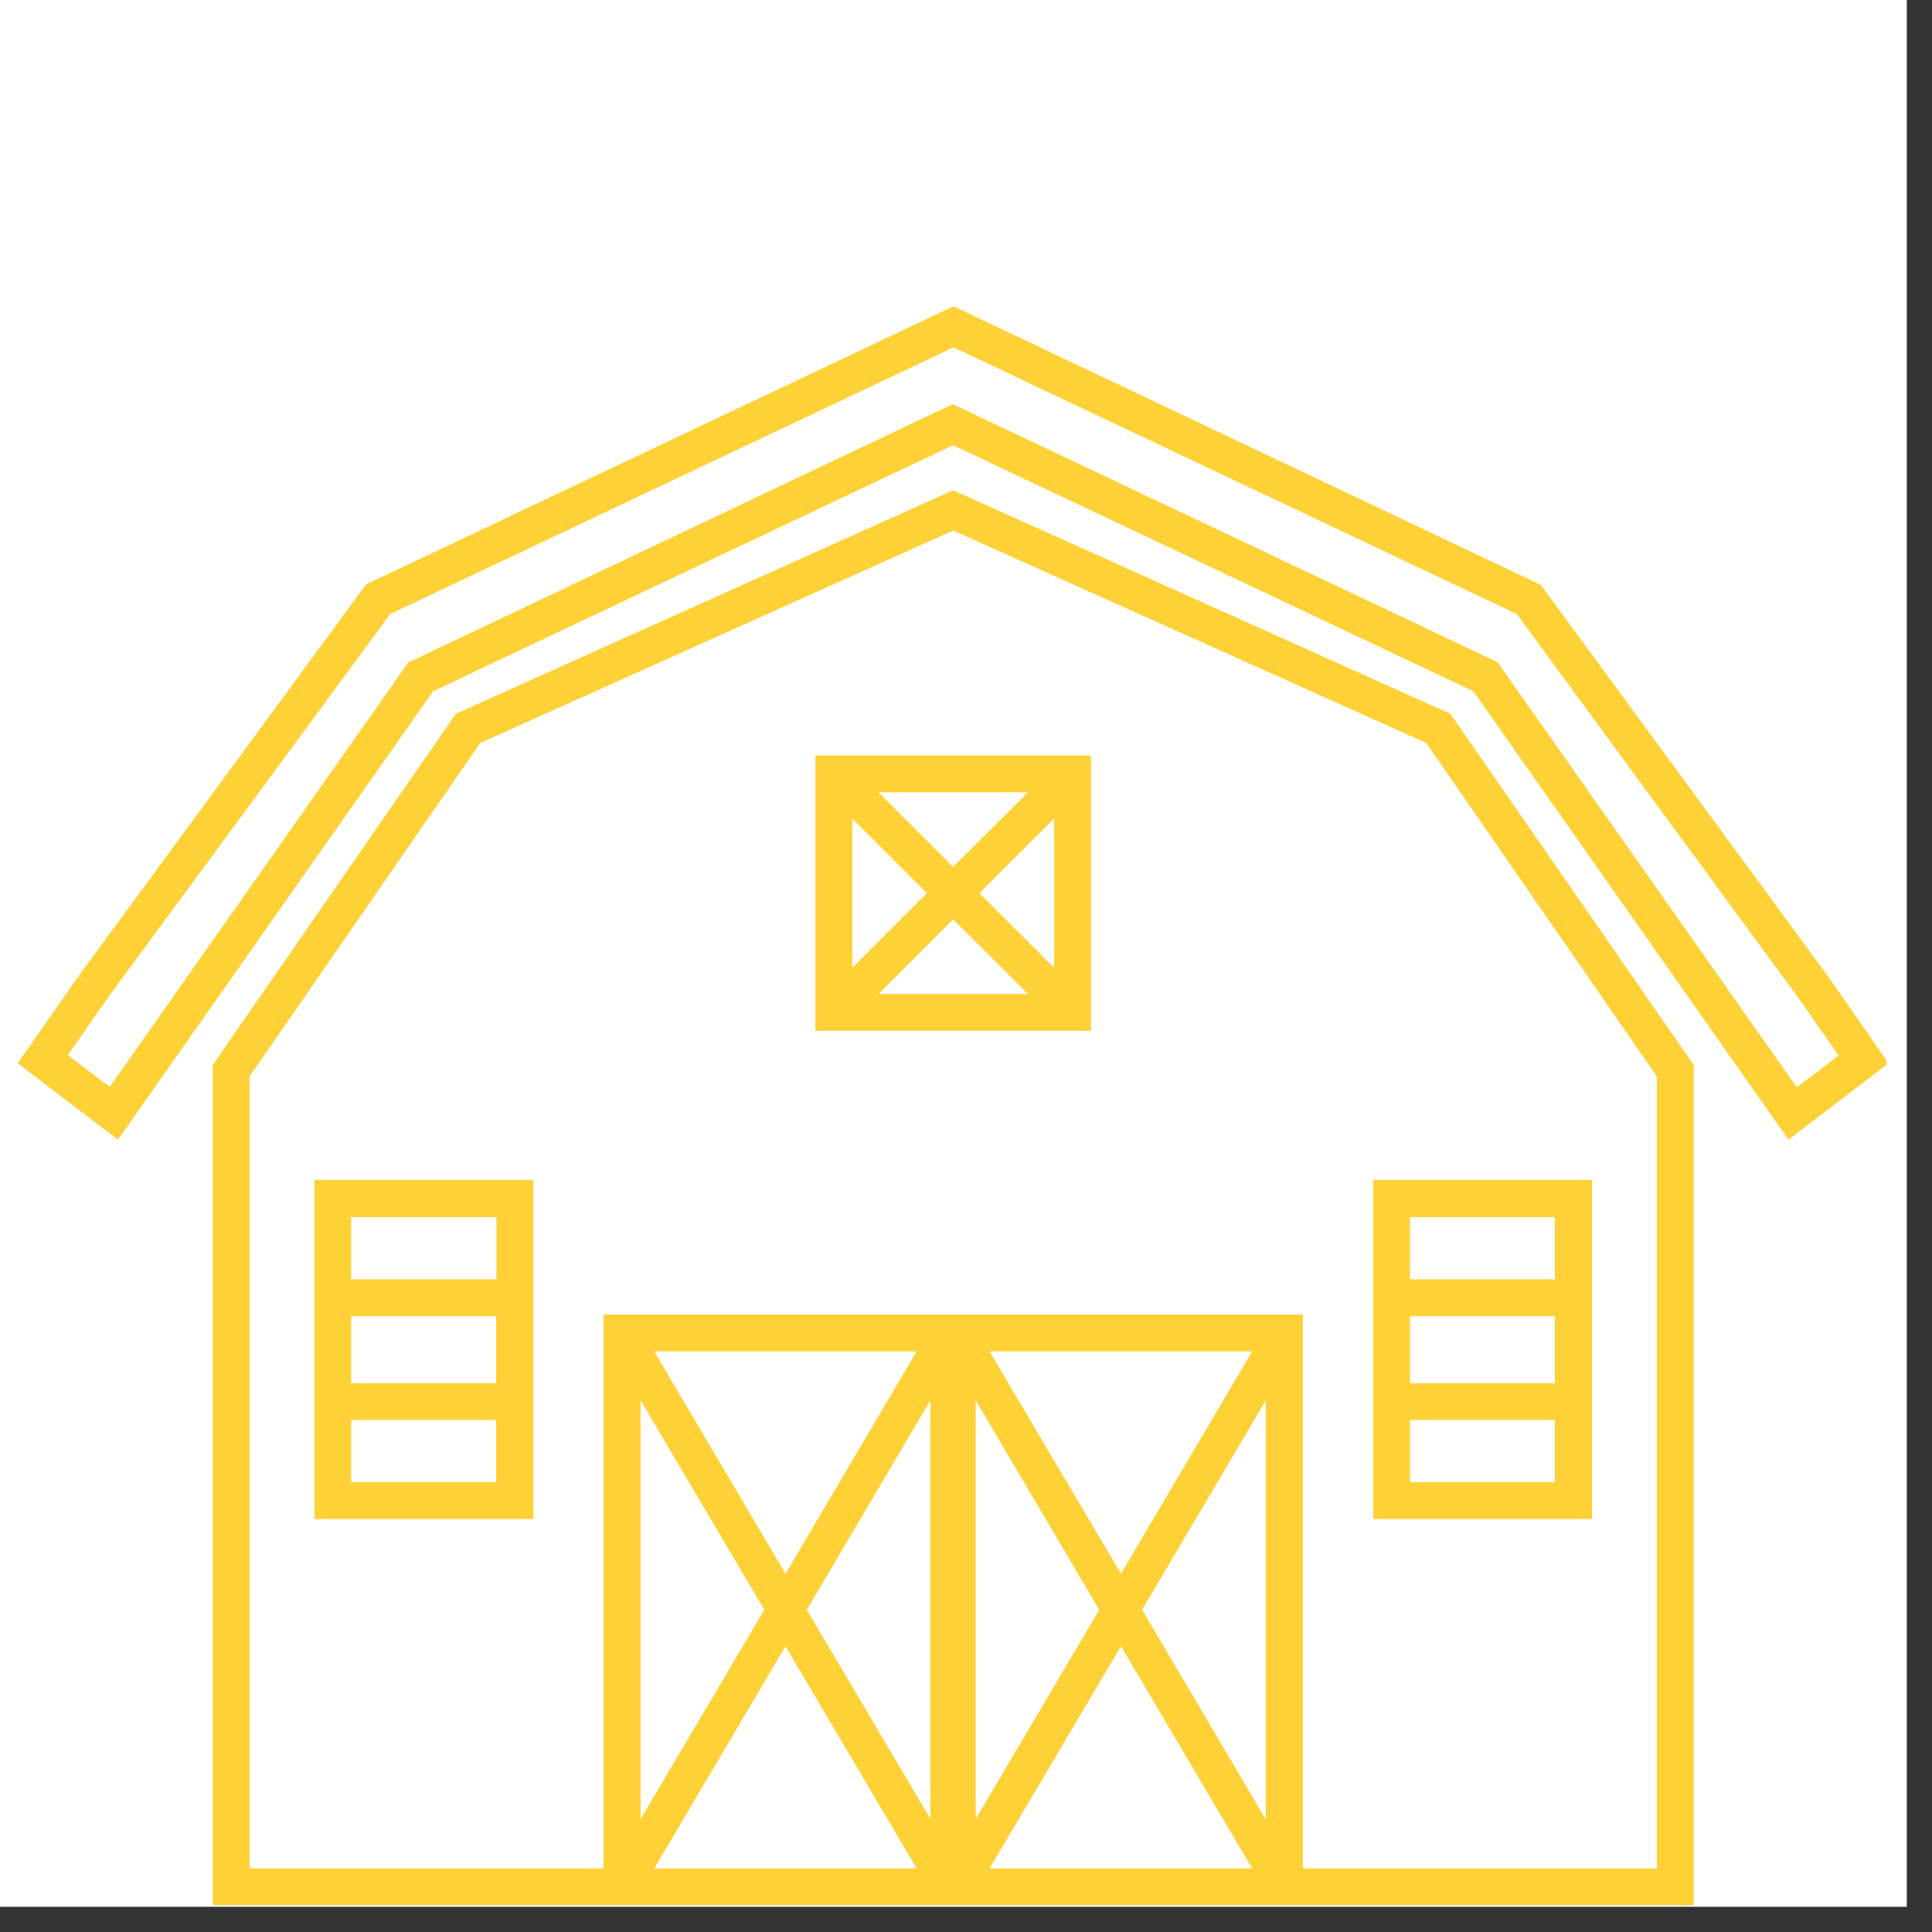 <svg xmlns="http://www.w3.org/2000/svg" xmlns:xlink="http://www.w3.org/1999/xlink" width="50" zoomAndPan="magnify" viewBox="0 0 37.5 37.5" height="50" preserveAspectRatio="xMidYMid meet" version="1.0"><rect x="0" y="0" width="37.5" height="37.5" fill="#333333" stroke="none"/><defs><clipPath id="f3d4af185d"><path d="M 0 0 L 37.008 0 L 37.008 37.008 L 0 37.008 Z M 0 0 " clip-rule="nonzero"/></clipPath><clipPath id="57472b0eef"><path d="M 0.344 5.926 L 36.613 5.926 L 36.613 23 L 0.344 23 Z M 0.344 5.926 " clip-rule="nonzero"/></clipPath></defs><g clip-path="url(#f3d4af185d)"><path fill="#ffffff" d="M 0 0 L 37.008 0 L 37.008 37.008 L 0 37.008 Z M 0 0 " fill-opacity="1" fill-rule="nonzero"/><path fill="#ffffff" d="M 0 0 L 37.008 0 L 37.008 37.008 L 0 37.008 Z M 0 0 " fill-opacity="1" fill-rule="nonzero"/></g><path fill="#fed136" d="M 18.5 9.516 L 8.848 13.855 L 4.129 20.672 L 4.129 36.98 L 32.875 36.98 L 32.875 20.672 L 28.152 13.855 Z M 14.836 31.246 L 12.434 35.309 L 12.434 27.18 Z M 15.246 31.953 L 17.793 36.266 L 12.699 36.266 Z M 21.336 31.246 L 18.938 35.309 L 18.938 27.18 Z M 18.066 35.316 L 15.66 31.246 L 18.059 27.18 L 18.059 35.316 Z M 21.758 31.953 L 24.305 36.266 L 19.207 36.266 Z M 22.168 31.246 L 24.57 27.18 L 24.57 35.316 Z M 21.758 30.547 L 19.207 26.23 L 24.305 26.23 Z M 15.246 30.547 L 12.699 26.23 L 17.793 26.23 Z M 32.16 36.266 L 25.289 36.266 L 25.289 25.516 L 11.715 25.516 L 11.715 36.266 L 4.844 36.266 L 4.844 20.895 L 9.32 14.422 L 18.5 10.297 L 27.684 14.422 L 32.16 20.895 Z M 32.16 36.266 " fill-opacity="1" fill-rule="nonzero"/><g clip-path="url(#57472b0eef)"><path fill="#fed136" d="M 35.48 18.949 L 29.906 11.352 L 18.508 5.945 L 7.184 11.305 L 7.105 11.344 L 1.523 18.949 L 1.809 19.164 L 1.516 18.957 L 0.344 20.637 L 2.289 22.121 L 8.406 13.418 L 18.5 8.641 L 28.598 13.418 L 34.715 22.121 L 36.656 20.637 Z M 29.066 12.852 L 18.5 7.848 L 18.5 7.84 L 8.016 12.816 L 7.93 12.852 L 2.129 21.098 L 1.316 20.48 L 2.098 19.359 L 7.574 11.918 L 18.508 6.742 L 29.441 11.918 L 34.891 19.348 L 35.688 20.488 L 34.875 21.105 Z M 29.066 12.852 " fill-opacity="1" fill-rule="nonzero"/></g><path fill="#fed136" d="M 6.102 29.484 L 10.352 29.484 L 10.352 22.902 L 6.102 22.902 Z M 6.816 28.77 L 6.816 27.562 L 9.629 27.562 L 9.629 28.77 Z M 6.816 26.848 L 6.816 25.547 L 9.629 25.547 L 9.629 26.848 Z M 9.637 23.625 L 9.637 24.832 L 6.816 24.832 L 6.816 23.625 Z M 9.637 23.625 " fill-opacity="1" fill-rule="nonzero"/><path fill="#fed136" d="M 26.652 29.484 L 30.902 29.484 L 30.902 22.902 L 26.652 22.902 Z M 27.367 28.77 L 27.367 27.562 L 30.18 27.562 L 30.18 28.77 Z M 27.367 26.848 L 27.367 25.547 L 30.18 25.547 L 30.18 26.848 Z M 30.18 23.625 L 30.18 24.832 L 27.367 24.832 L 27.367 23.625 Z M 30.18 23.625 " fill-opacity="1" fill-rule="nonzero"/><path fill="#fed136" d="M 15.828 20.008 L 21.176 20.008 L 21.176 14.664 L 15.828 14.664 Z M 19.008 17.336 L 20.461 15.887 L 20.461 18.785 Z M 19.953 19.293 L 17.051 19.293 L 18.5 17.844 Z M 18.5 16.828 L 17.051 15.379 L 19.953 15.379 Z M 17.992 17.336 L 16.543 18.785 L 16.543 15.887 Z M 17.992 17.336 " fill-opacity="1" fill-rule="nonzero"/></svg>